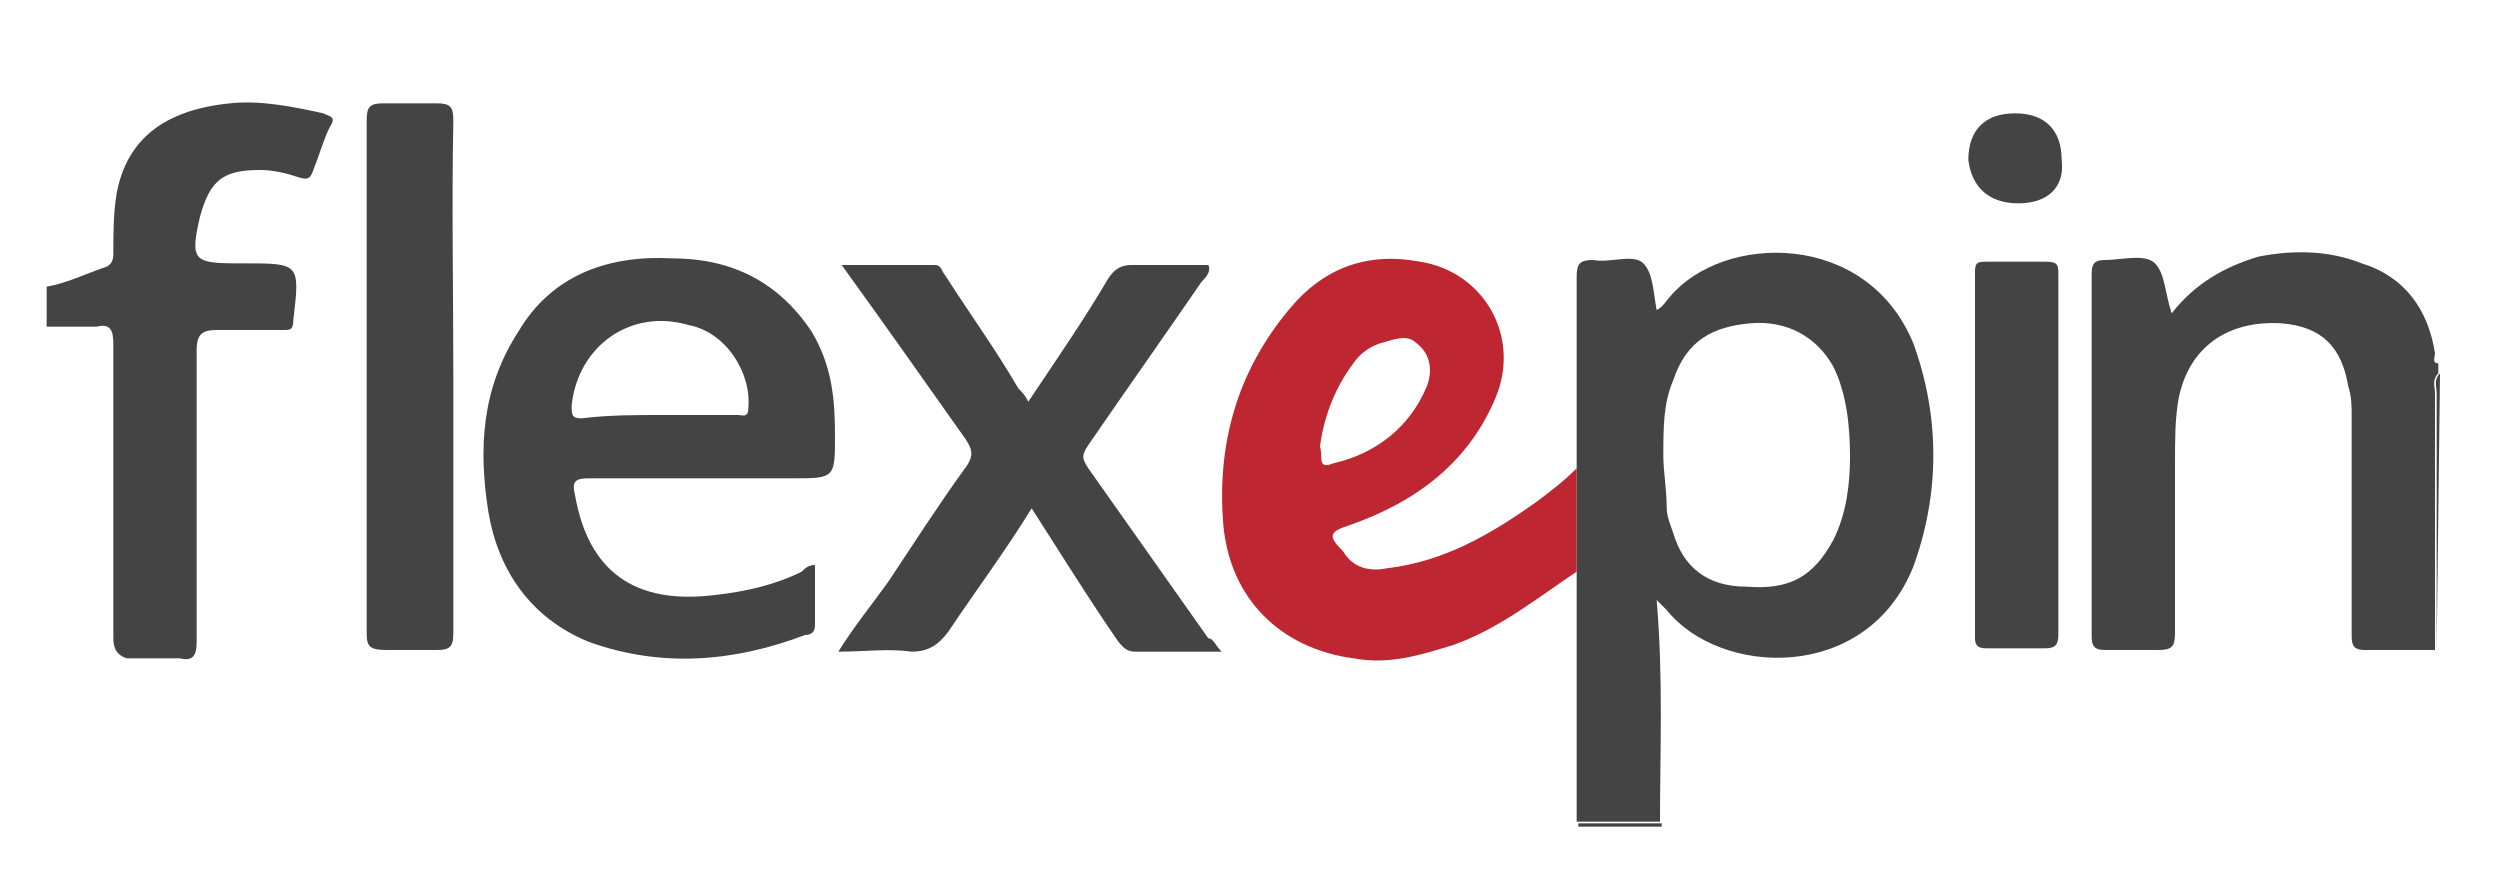 <?xml version="1.0" encoding="utf-8"?>
<!-- Generator: Adobe Illustrator 25.0.0, SVG Export Plug-In . SVG Version: 6.00 Build 0)  -->
<svg version="1.1" id="layer" xmlns="http://www.w3.org/2000/svg" xmlns:xlink="http://www.w3.org/1999/xlink" x="0px" y="0px"
	 width="150px" height="52.5px" viewBox="0 0 150 52.5" style="enable-background:new 0 0 150 52.5;" xml:space="preserve">
<style type="text/css">
	.st0{fill:#BE2631;}
	.st1{fill:#444444;}
</style>
<path class="st0" d="M79.2,26.8c0.2,0.6-0.2,1.4,0.8,1c2.6-0.6,4.6-2.2,5.6-4.6c0.4-1,0.2-2-0.6-2.6c-0.6-0.6-1.4-0.2-2.2,0
	c-0.6,0.2-1.2,0.6-1.6,1.2C80,23.4,79.4,25.2,79.2,26.8 M94.6,28.1v6.2c-2.4,1.6-4.6,3.4-7.4,4.4c-2,0.6-3.8,1.2-6,0.8
	c-4.4-0.6-7.4-3.6-7.8-8c-0.4-4.8,0.8-9.2,4-13c2-2.4,4.6-3.4,7.8-2.8c3.8,0.6,6,4.4,4.6,8c-1.6,4-4.8,6.4-8.8,7.8
	c-1.2,0.4-1.4,0.6-0.4,1.6c0.6,1,1.6,1.2,2.6,1c3.4-0.4,6.2-2,9-4C93,29.5,93.8,28.9,94.6,28.1"/>
<path class="st1" d="M2.8,17.2C4,17,5.2,16.4,6.4,16c0.4-0.2,0.4-0.6,0.4-0.8c0-1.2,0-2.4,0.2-3.6c0.6-3.2,2.8-5,6.8-5.4
	c1.8-0.2,3.8,0.2,5.6,0.6C19.8,7,20.2,7,19.8,7.6c-0.4,0.8-0.6,1.6-1,2.6c-0.2,0.6-0.4,0.6-1,0.4c-0.6-0.2-1.4-0.4-2.2-0.4
	c-2.2,0-3,0.6-3.6,2.8c-0.6,2.6-0.4,2.8,2.2,2.8h0.4c3.4,0,3.4,0,3,3.4c0,0.6-0.2,0.6-0.6,0.6h-4c-0.8,0-1.2,0.2-1.2,1.2v17.5
	c0,0.8-0.2,1.2-1,1H7.6c-0.6-0.2-0.8-0.6-0.8-1.2V20.6c0-0.8-0.2-1.2-1-1h-3C2.8,19.6,2.8,17.2,2.8,17.2z M146.1,39h-4.2
	c-0.6,0-0.8-0.2-0.8-0.8V25c0-0.6,0-1.2-0.2-1.8c-0.4-2.4-1.6-3.6-4-3.8c-3.2-0.2-5.6,1.4-6.2,4.6c-0.2,1.2-0.2,2.4-0.2,3.8V38
	c0,0.8-0.2,1-1,1h-3.2c-0.6,0-0.8-0.2-0.8-0.8V16.4c0-0.6,0.2-0.8,0.8-0.8c1,0,2.4-0.4,3,0.2c0.6,0.6,0.6,1.8,1,3
	c1.4-1.8,3.2-2.8,5.2-3.4c2-0.4,4.2-0.4,6.2,0.4c2.6,0.8,4,2.8,4.4,5.4c0,0.2-0.2,0.6,0.2,0.6v0.6c-0.4,0.4-0.2,0.8-0.2,1.2
	L146.1,39L146.1,39z M146.2,39V23.6c0-0.4-0.2-0.8,0.2-1.2L146.2,39C146.4,39,146.2,39,146.2,39 M99.7,49.4v0.2h-5v-0.2H99.7z
	 M99.8,27.4c0,0.8,0.2,2,0.2,3c0,0.6,0.2,1,0.4,1.6c0.6,2,2,3.2,4.4,3.2c2.6,0.2,4-0.6,5.2-2.8c0.8-1.6,1-3.4,1-5
	c0-1.8-0.2-3.8-1-5.4c-1-1.8-2.8-2.8-5-2.6c-2.2,0.2-3.8,1-4.6,3.4C99.8,24.2,99.8,25.6,99.8,27.4 M99.6,49.3h-5V28V16.6
	c0-0.8,0.2-1,1-1c1,0.2,2.4-0.4,3,0.2c0.6,0.6,0.6,1.8,0.8,2.8c0.4-0.2,0.6-0.6,0.8-0.8c3.2-3.8,11.8-4,14.6,2.8
	c1.6,4.4,1.6,9,0,13.4c-2.8,7-11.6,6.6-14.8,2.6l-0.6-0.6C99.8,40.7,99.6,45.1,99.6,49.3 M73.3,39.1h-5.2c-0.6,0-0.8-0.4-1-0.6
	c-1.8-2.6-3.4-5.2-5.2-8c-1.6,2.6-3.4,5-5,7.4c-0.6,0.8-1.2,1.2-2.2,1.2c-1.4-0.2-2.8,0-4.4,0c1-1.6,2-2.8,3-4.2
	c1.6-2.4,3-4.6,4.6-6.8c0.6-0.8,0.4-1.2,0-1.8c-2.4-3.4-4.8-6.8-7.4-10.4h5.6c0.4,0,0.4,0.4,0.6,0.6c1.4,2.2,3,4.4,4.4,6.8
	c0.2,0.2,0.4,0.4,0.6,0.8c1.6-2.4,3.4-5,4.8-7.4c0.4-0.6,0.8-0.8,1.4-0.8h4.6c0.2,0.4-0.2,0.8-0.4,1c-2.2,3.2-4.6,6.6-6.8,9.8
	c-0.4,0.6-0.4,0.8,0,1.4l7.2,10.2C72.8,38.3,72.9,38.7,73.3,39.1 M39.7,24.9h4.6c0.2,0,0.6,0.2,0.6-0.4c0.2-2.2-1.4-4.6-3.6-5
	c-3.4-1-6.6,1.2-7,4.8c0,0.6,0,0.8,0.6,0.8C36.5,24.9,38.1,24.9,39.7,24.9 M48.9,33.9v3.6c0,0.4-0.2,0.6-0.6,0.6
	c-4.2,1.6-8.6,2-13,0.4c-3.4-1.4-5.4-4.2-6-7.8c-0.6-3.8-0.4-7.4,1.8-10.8c2-3.4,5.4-4.6,9.2-4.4c3.6,0,6.4,1.4,8.4,4.4
	c1.2,2,1.4,4,1.4,6.2c0,2.6,0,2.6-2.6,2.6H35.3c-0.8,0-1,0.2-0.8,1c0.8,4.6,3.6,6.6,8.4,6c1.8-0.2,3.6-0.6,5.2-1.4
	C48.3,34.1,48.5,33.9,48.9,33.9 M123.5,27.3v10.8c0,0.6-0.2,0.8-0.8,0.8h-3.4c-0.4,0-0.8,0-0.8-0.6v-22c0-0.6,0.2-0.6,0.8-0.6h3.4
	c0.8,0,0.8,0.2,0.8,0.8V27.3 M27.2,22.6v15.4c0,0.8-0.2,1-1,1h-3c-1,0-1.2-0.2-1.2-1V11V7.2c0-0.8,0.2-1,1-1h3.2c0.8,0,1,0.2,1,1
	C27.1,12.4,27.2,17.4,27.2,22.6 M121.1,12.2c-1.8,0-2.8-1-3-2.6c0-1.8,1-2.8,2.8-2.8c1.8,0,2.8,1,2.8,2.8
	C123.9,11.2,122.9,12.2,121.1,12.2z"/>
</svg>
